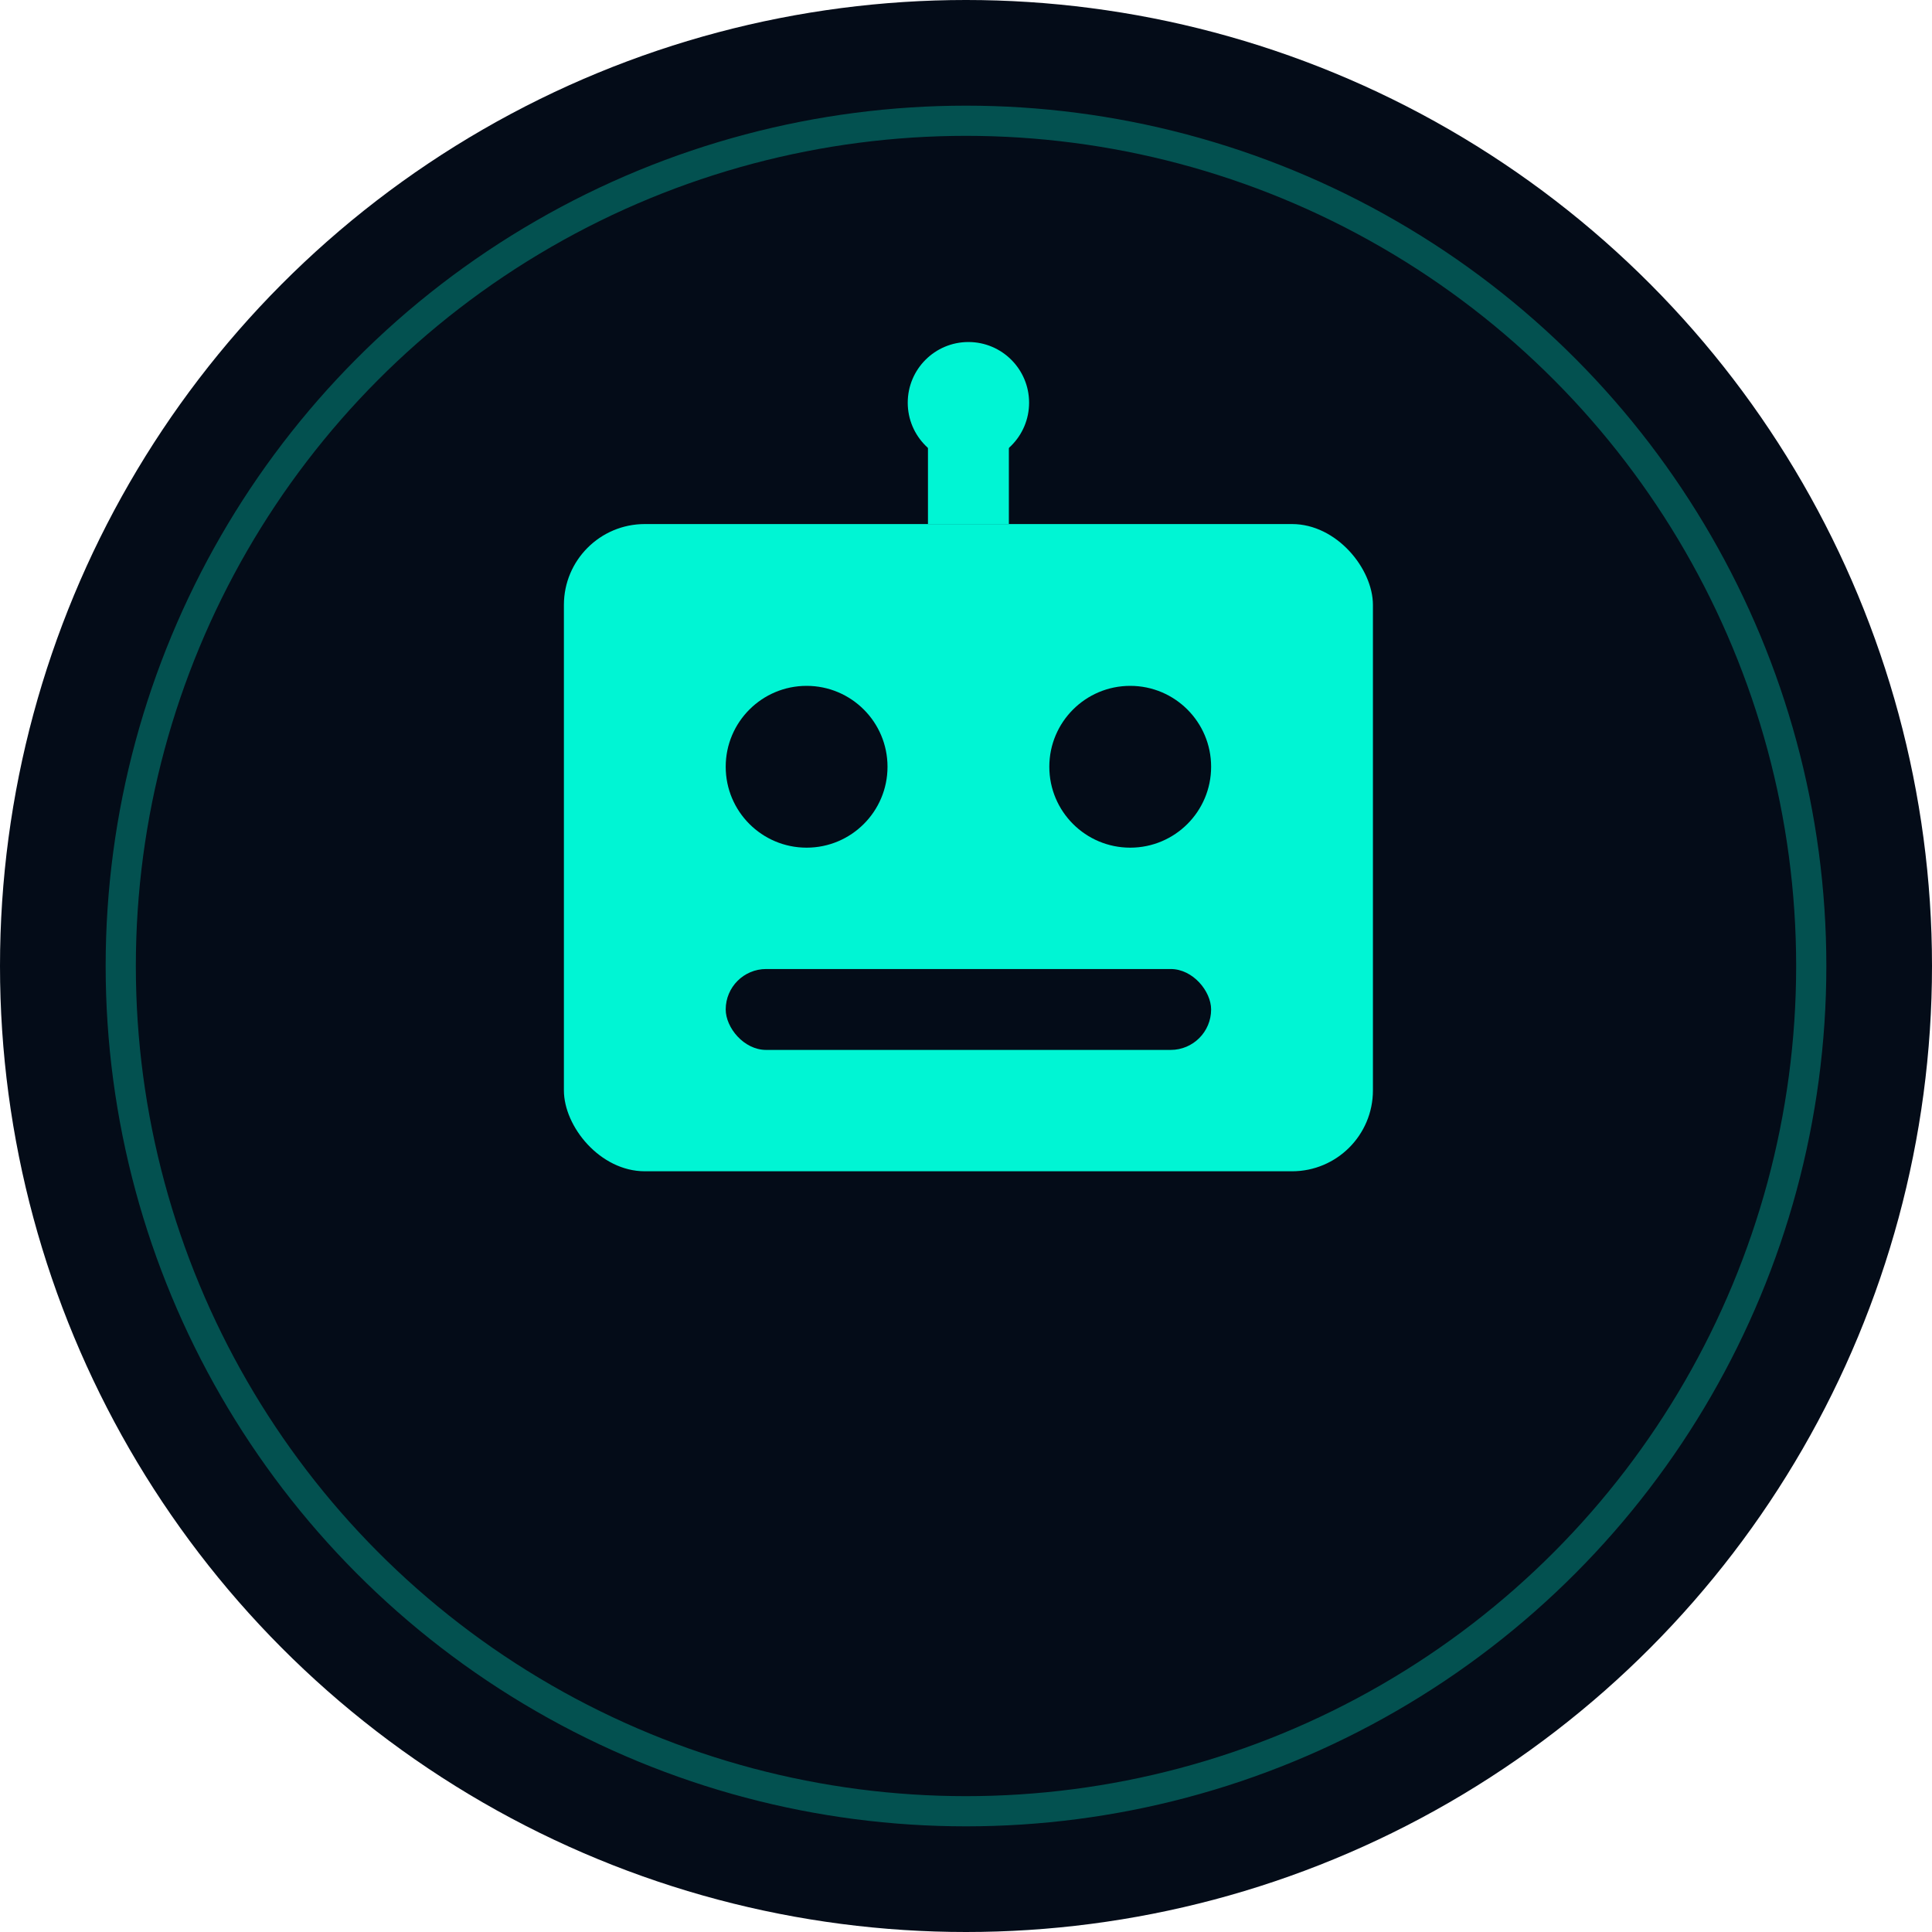 <svg xmlns="http://www.w3.org/2000/svg" viewBox="0 0 32 32" width="32" height="32">
  <!-- Background circle for better visibility -->
  <circle cx="16" cy="16" r="16" fill="#040c18"/>
  <circle cx="16" cy="16" r="14" fill="none" stroke="#00f5d4" stroke-width="0.5" opacity="0.3"/>
  
  <!-- Robot head icon in brand-accent color -->
  <g transform="translate(8, 6) scale(0.67)">
    <!-- Main head body -->
    <rect x="2" y="4" width="20" height="16" rx="2" ry="2" fill="#00f5d4"/>
    <!-- Top antenna -->
    <rect x="11" y="0" width="2" height="4" fill="#00f5d4"/>
    <circle cx="12" cy="1" r="1.5" fill="#00f5d4"/>
    
    <!-- Eyes -->
    <circle cx="8" cy="10" r="2" fill="#040c18"/>
    <circle cx="16" cy="10" r="2" fill="#040c18"/>
    
    <!-- Mouth -->
    <rect x="6" y="15" width="12" height="2" rx="1" ry="1" fill="#040c18"/>
  </g>
</svg> 